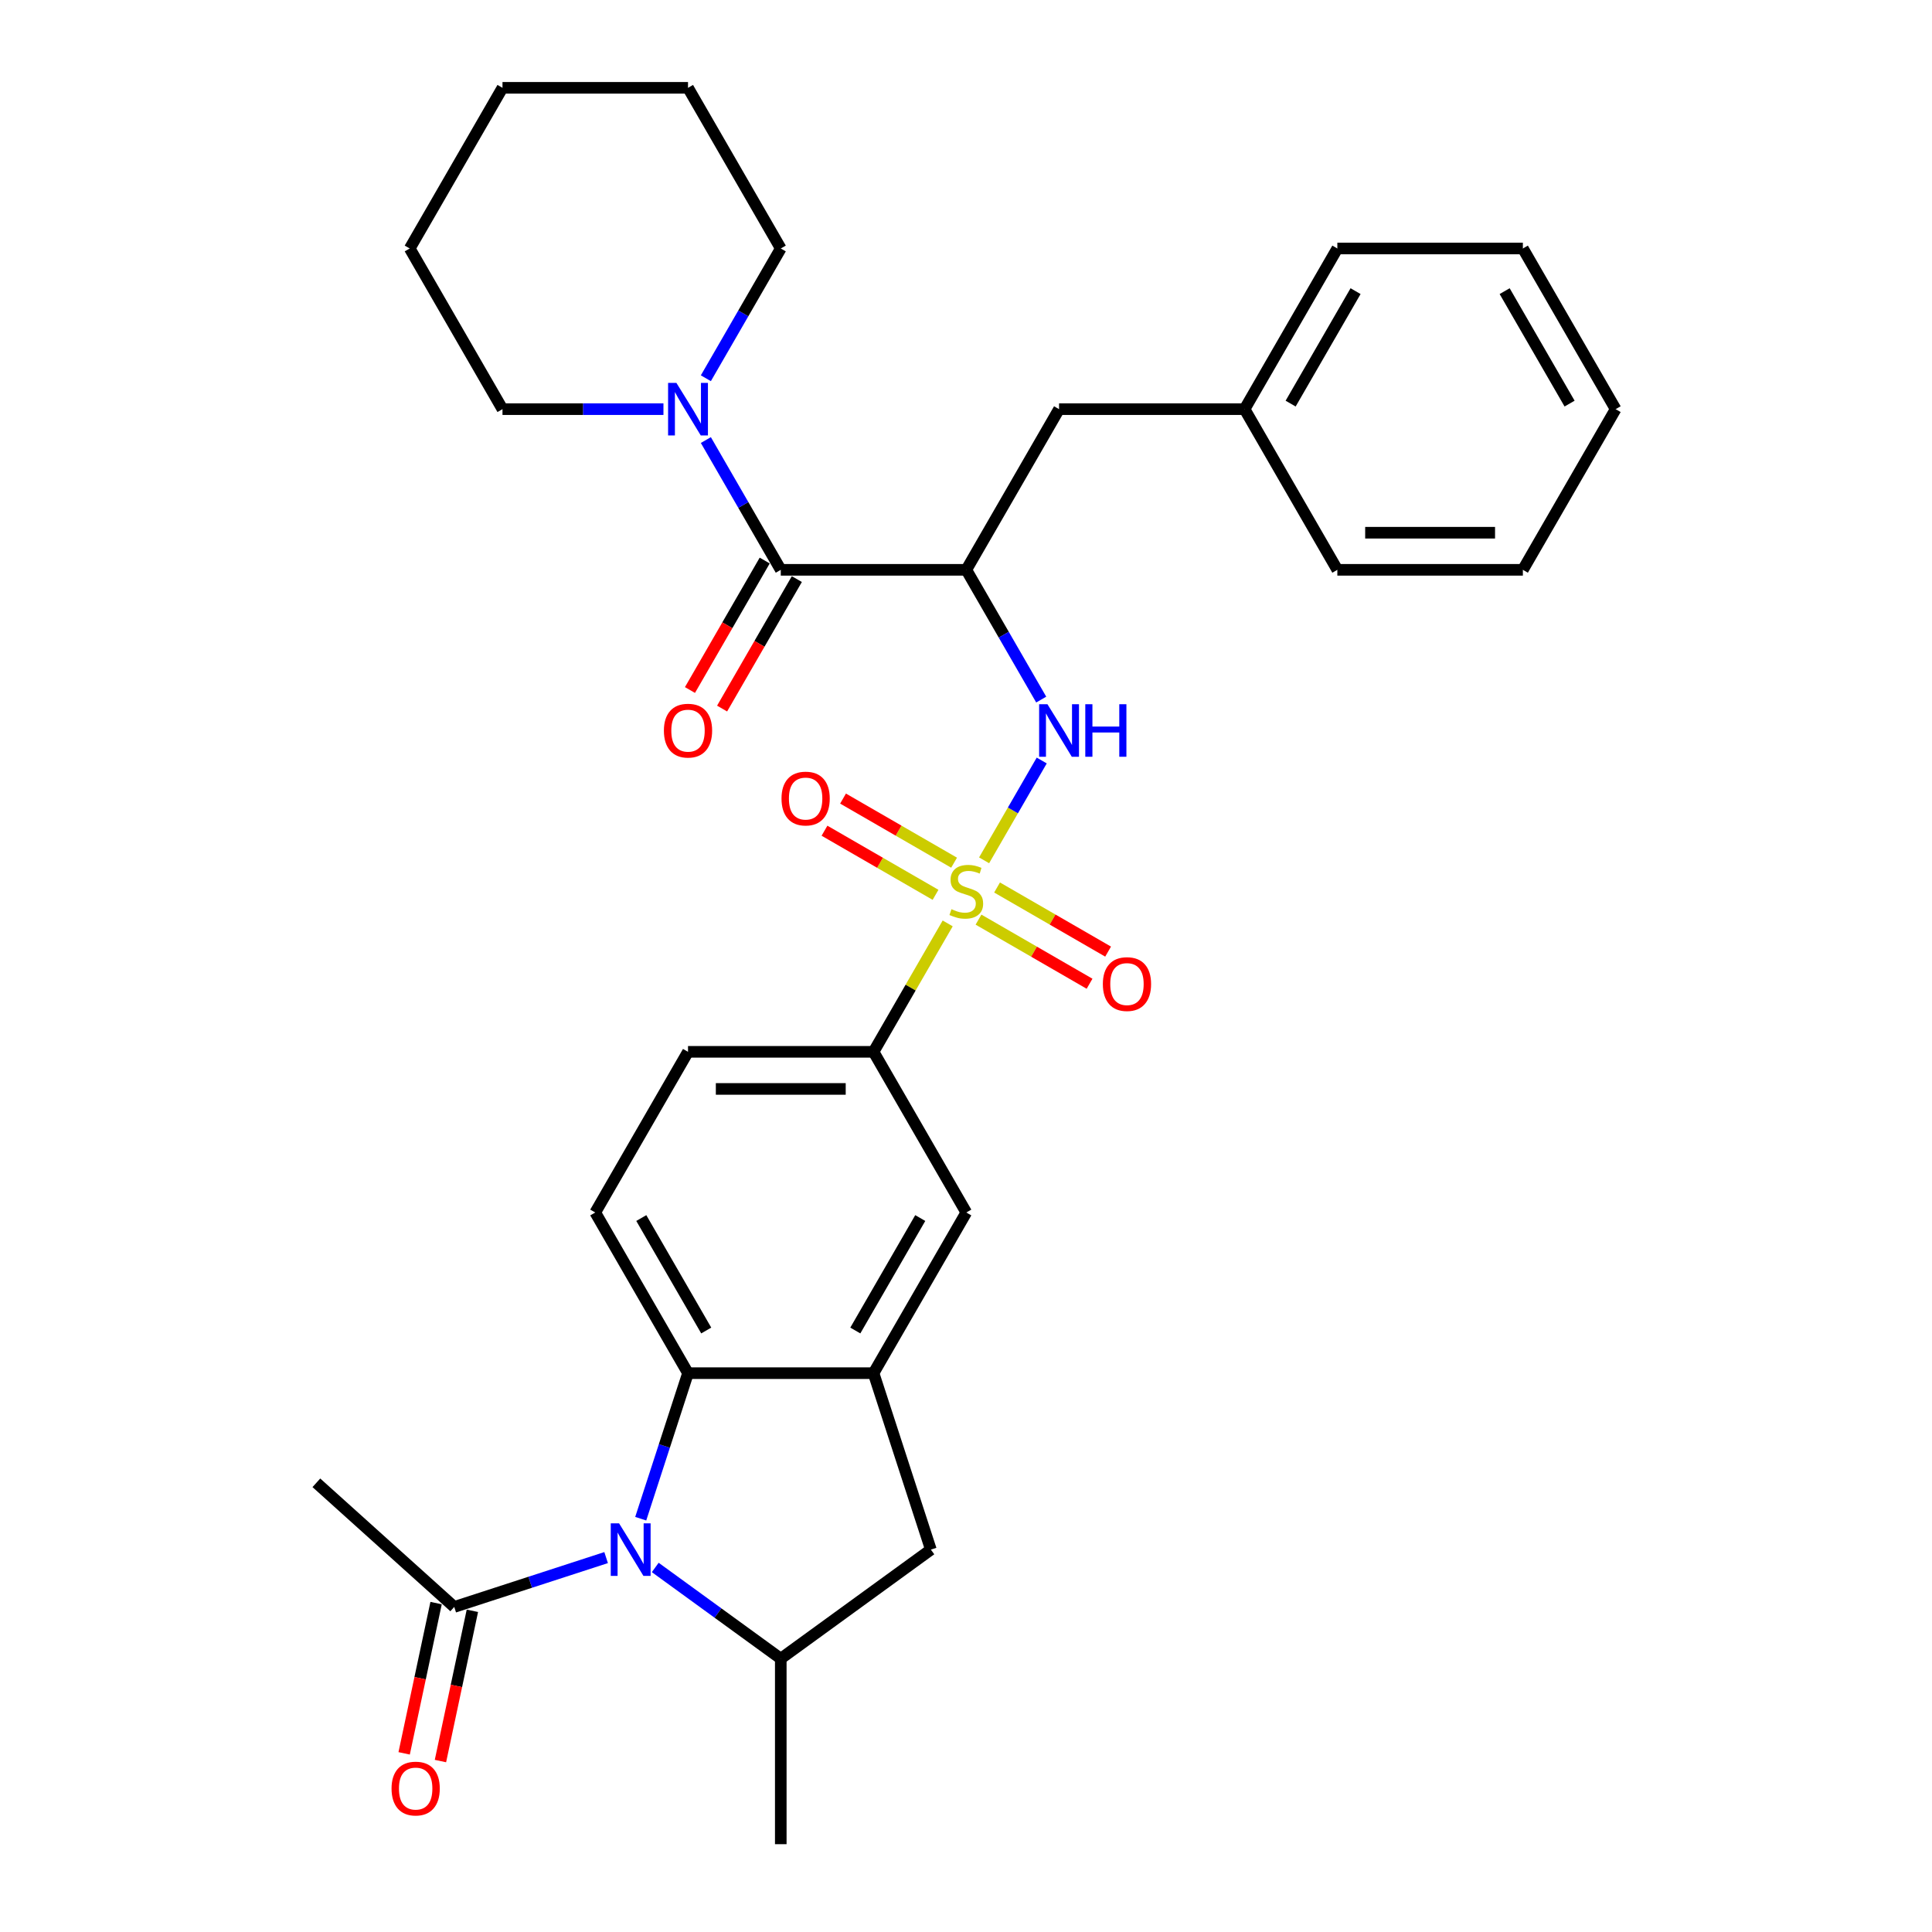 <?xml version='1.0' encoding='iso-8859-1'?>
<svg version='1.1' baseProfile='full'
              xmlns='http://www.w3.org/2000/svg'
                      xmlns:rdkit='http://www.rdkit.org/xml'
                      xmlns:xlink='http://www.w3.org/1999/xlink'
                  xml:space='preserve'
width='1000px' height='1000px' viewBox='0 0 1000 1000'>
<!-- END OF HEADER -->
<rect style='opacity:1.0;fill:#FFFFFF;stroke:none' width='1000' height='1000' x='0' y='0'> </rect>
<path class='bond-2' d='M 509.369,445.304 L 524.283,419.471' style='fill:none;fill-rule:evenodd;stroke:#CCCC00;stroke-width:6px;stroke-linecap:butt;stroke-linejoin:miter;stroke-opacity:1' />
<path class='bond-2' d='M 524.283,419.471 L 539.197,393.639' style='fill:none;fill-rule:evenodd;stroke:#0000FF;stroke-width:6px;stroke-linecap:butt;stroke-linejoin:miter;stroke-opacity:1' />
<path class='bond-7' d='M 490.519,477.953 L 471.33,511.189' style='fill:none;fill-rule:evenodd;stroke:#CCCC00;stroke-width:6px;stroke-linecap:butt;stroke-linejoin:miter;stroke-opacity:1' />
<path class='bond-7' d='M 471.33,511.189 L 452.141,544.425' style='fill:none;fill-rule:evenodd;stroke:#000000;stroke-width:6px;stroke-linecap:butt;stroke-linejoin:miter;stroke-opacity:1' />
<path class='bond-12' d='M 506.473,475.999 L 535.212,492.592' style='fill:none;fill-rule:evenodd;stroke:#CCCC00;stroke-width:6px;stroke-linecap:butt;stroke-linejoin:miter;stroke-opacity:1' />
<path class='bond-12' d='M 535.212,492.592 L 563.952,509.185' style='fill:none;fill-rule:evenodd;stroke:#FF0000;stroke-width:6px;stroke-linecap:butt;stroke-linejoin:miter;stroke-opacity:1' />
<path class='bond-12' d='M 516.076,459.367 L 544.815,475.96' style='fill:none;fill-rule:evenodd;stroke:#CCCC00;stroke-width:6px;stroke-linecap:butt;stroke-linejoin:miter;stroke-opacity:1' />
<path class='bond-12' d='M 544.815,475.96 L 573.554,492.552' style='fill:none;fill-rule:evenodd;stroke:#FF0000;stroke-width:6px;stroke-linecap:butt;stroke-linejoin:miter;stroke-opacity:1' />
<path class='bond-13' d='M 493.836,446.527 L 465.097,429.934' style='fill:none;fill-rule:evenodd;stroke:#CCCC00;stroke-width:6px;stroke-linecap:butt;stroke-linejoin:miter;stroke-opacity:1' />
<path class='bond-13' d='M 465.097,429.934 L 436.357,413.342' style='fill:none;fill-rule:evenodd;stroke:#FF0000;stroke-width:6px;stroke-linecap:butt;stroke-linejoin:miter;stroke-opacity:1' />
<path class='bond-13' d='M 484.233,463.159 L 455.494,446.567' style='fill:none;fill-rule:evenodd;stroke:#CCCC00;stroke-width:6px;stroke-linecap:butt;stroke-linejoin:miter;stroke-opacity:1' />
<path class='bond-13' d='M 455.494,446.567 L 426.755,429.974' style='fill:none;fill-rule:evenodd;stroke:#FF0000;stroke-width:6px;stroke-linecap:butt;stroke-linejoin:miter;stroke-opacity:1' />
<path class='bond-0' d='M 331.638,786.077 L 343.876,748.413' style='fill:none;fill-rule:evenodd;stroke:#0000FF;stroke-width:6px;stroke-linecap:butt;stroke-linejoin:miter;stroke-opacity:1' />
<path class='bond-0' d='M 343.876,748.413 L 356.114,710.748' style='fill:none;fill-rule:evenodd;stroke:#000000;stroke-width:6px;stroke-linecap:butt;stroke-linejoin:miter;stroke-opacity:1' />
<path class='bond-9' d='M 313.726,806.206 L 274.42,818.978' style='fill:none;fill-rule:evenodd;stroke:#0000FF;stroke-width:6px;stroke-linecap:butt;stroke-linejoin:miter;stroke-opacity:1' />
<path class='bond-9' d='M 274.42,818.978 L 235.113,831.749' style='fill:none;fill-rule:evenodd;stroke:#000000;stroke-width:6px;stroke-linecap:butt;stroke-linejoin:miter;stroke-opacity:1' />
<path class='bond-33' d='M 339.154,811.313 L 371.641,834.916' style='fill:none;fill-rule:evenodd;stroke:#0000FF;stroke-width:6px;stroke-linecap:butt;stroke-linejoin:miter;stroke-opacity:1' />
<path class='bond-33' d='M 371.641,834.916 L 404.128,858.519' style='fill:none;fill-rule:evenodd;stroke:#000000;stroke-width:6px;stroke-linecap:butt;stroke-linejoin:miter;stroke-opacity:1' />
<path class='bond-1' d='M 500.155,294.94 L 519.543,328.522' style='fill:none;fill-rule:evenodd;stroke:#000000;stroke-width:6px;stroke-linecap:butt;stroke-linejoin:miter;stroke-opacity:1' />
<path class='bond-1' d='M 519.543,328.522 L 538.931,362.103' style='fill:none;fill-rule:evenodd;stroke:#0000FF;stroke-width:6px;stroke-linecap:butt;stroke-linejoin:miter;stroke-opacity:1' />
<path class='bond-3' d='M 500.155,294.94 L 404.128,294.94' style='fill:none;fill-rule:evenodd;stroke:#000000;stroke-width:6px;stroke-linecap:butt;stroke-linejoin:miter;stroke-opacity:1' />
<path class='bond-15' d='M 500.155,294.94 L 548.168,211.778' style='fill:none;fill-rule:evenodd;stroke:#000000;stroke-width:6px;stroke-linecap:butt;stroke-linejoin:miter;stroke-opacity:1' />
<path class='bond-8' d='M 404.128,294.94 L 384.739,261.358' style='fill:none;fill-rule:evenodd;stroke:#000000;stroke-width:6px;stroke-linecap:butt;stroke-linejoin:miter;stroke-opacity:1' />
<path class='bond-8' d='M 384.739,261.358 L 365.351,227.776' style='fill:none;fill-rule:evenodd;stroke:#0000FF;stroke-width:6px;stroke-linecap:butt;stroke-linejoin:miter;stroke-opacity:1' />
<path class='bond-16' d='M 395.811,290.138 L 376.467,323.643' style='fill:none;fill-rule:evenodd;stroke:#000000;stroke-width:6px;stroke-linecap:butt;stroke-linejoin:miter;stroke-opacity:1' />
<path class='bond-16' d='M 376.467,323.643 L 357.123,357.148' style='fill:none;fill-rule:evenodd;stroke:#FF0000;stroke-width:6px;stroke-linecap:butt;stroke-linejoin:miter;stroke-opacity:1' />
<path class='bond-16' d='M 412.444,299.741 L 393.1,333.246' style='fill:none;fill-rule:evenodd;stroke:#000000;stroke-width:6px;stroke-linecap:butt;stroke-linejoin:miter;stroke-opacity:1' />
<path class='bond-16' d='M 393.1,333.246 L 373.756,366.751' style='fill:none;fill-rule:evenodd;stroke:#FF0000;stroke-width:6px;stroke-linecap:butt;stroke-linejoin:miter;stroke-opacity:1' />
<path class='bond-4' d='M 356.114,710.748 L 308.101,627.587' style='fill:none;fill-rule:evenodd;stroke:#000000;stroke-width:6px;stroke-linecap:butt;stroke-linejoin:miter;stroke-opacity:1' />
<path class='bond-4' d='M 365.545,688.671 L 331.935,630.458' style='fill:none;fill-rule:evenodd;stroke:#000000;stroke-width:6px;stroke-linecap:butt;stroke-linejoin:miter;stroke-opacity:1' />
<path class='bond-32' d='M 356.114,710.748 L 452.141,710.748' style='fill:none;fill-rule:evenodd;stroke:#000000;stroke-width:6px;stroke-linecap:butt;stroke-linejoin:miter;stroke-opacity:1' />
<path class='bond-5' d='M 452.141,710.748 L 500.155,627.587' style='fill:none;fill-rule:evenodd;stroke:#000000;stroke-width:6px;stroke-linecap:butt;stroke-linejoin:miter;stroke-opacity:1' />
<path class='bond-5' d='M 442.711,688.671 L 476.32,630.458' style='fill:none;fill-rule:evenodd;stroke:#000000;stroke-width:6px;stroke-linecap:butt;stroke-linejoin:miter;stroke-opacity:1' />
<path class='bond-10' d='M 452.141,710.748 L 481.815,802.075' style='fill:none;fill-rule:evenodd;stroke:#000000;stroke-width:6px;stroke-linecap:butt;stroke-linejoin:miter;stroke-opacity:1' />
<path class='bond-6' d='M 404.128,858.519 L 481.815,802.075' style='fill:none;fill-rule:evenodd;stroke:#000000;stroke-width:6px;stroke-linecap:butt;stroke-linejoin:miter;stroke-opacity:1' />
<path class='bond-22' d='M 404.128,858.519 L 404.128,954.545' style='fill:none;fill-rule:evenodd;stroke:#000000;stroke-width:6px;stroke-linecap:butt;stroke-linejoin:miter;stroke-opacity:1' />
<path class='bond-11' d='M 452.141,544.425 L 500.155,627.587' style='fill:none;fill-rule:evenodd;stroke:#000000;stroke-width:6px;stroke-linecap:butt;stroke-linejoin:miter;stroke-opacity:1' />
<path class='bond-17' d='M 452.141,544.425 L 356.114,544.425' style='fill:none;fill-rule:evenodd;stroke:#000000;stroke-width:6px;stroke-linecap:butt;stroke-linejoin:miter;stroke-opacity:1' />
<path class='bond-17' d='M 437.737,563.63 L 370.518,563.63' style='fill:none;fill-rule:evenodd;stroke:#000000;stroke-width:6px;stroke-linecap:butt;stroke-linejoin:miter;stroke-opacity:1' />
<path class='bond-20' d='M 365.351,195.78 L 384.739,162.198' style='fill:none;fill-rule:evenodd;stroke:#0000FF;stroke-width:6px;stroke-linecap:butt;stroke-linejoin:miter;stroke-opacity:1' />
<path class='bond-20' d='M 384.739,162.198 L 404.128,128.616' style='fill:none;fill-rule:evenodd;stroke:#000000;stroke-width:6px;stroke-linecap:butt;stroke-linejoin:miter;stroke-opacity:1' />
<path class='bond-21' d='M 343.4,211.778 L 301.744,211.778' style='fill:none;fill-rule:evenodd;stroke:#0000FF;stroke-width:6px;stroke-linecap:butt;stroke-linejoin:miter;stroke-opacity:1' />
<path class='bond-21' d='M 301.744,211.778 L 260.087,211.778' style='fill:none;fill-rule:evenodd;stroke:#000000;stroke-width:6px;stroke-linecap:butt;stroke-linejoin:miter;stroke-opacity:1' />
<path class='bond-18' d='M 225.72,829.753 L 217.454,868.641' style='fill:none;fill-rule:evenodd;stroke:#000000;stroke-width:6px;stroke-linecap:butt;stroke-linejoin:miter;stroke-opacity:1' />
<path class='bond-18' d='M 217.454,868.641 L 209.188,907.53' style='fill:none;fill-rule:evenodd;stroke:#FF0000;stroke-width:6px;stroke-linecap:butt;stroke-linejoin:miter;stroke-opacity:1' />
<path class='bond-18' d='M 244.506,833.746 L 236.24,872.634' style='fill:none;fill-rule:evenodd;stroke:#000000;stroke-width:6px;stroke-linecap:butt;stroke-linejoin:miter;stroke-opacity:1' />
<path class='bond-18' d='M 236.24,872.634 L 227.974,911.523' style='fill:none;fill-rule:evenodd;stroke:#FF0000;stroke-width:6px;stroke-linecap:butt;stroke-linejoin:miter;stroke-opacity:1' />
<path class='bond-23' d='M 235.113,831.749 L 163.751,767.495' style='fill:none;fill-rule:evenodd;stroke:#000000;stroke-width:6px;stroke-linecap:butt;stroke-linejoin:miter;stroke-opacity:1' />
<path class='bond-14' d='M 308.101,627.587 L 356.114,544.425' style='fill:none;fill-rule:evenodd;stroke:#000000;stroke-width:6px;stroke-linecap:butt;stroke-linejoin:miter;stroke-opacity:1' />
<path class='bond-19' d='M 548.168,211.778 L 644.195,211.778' style='fill:none;fill-rule:evenodd;stroke:#000000;stroke-width:6px;stroke-linecap:butt;stroke-linejoin:miter;stroke-opacity:1' />
<path class='bond-24' d='M 644.195,211.778 L 692.208,128.616' style='fill:none;fill-rule:evenodd;stroke:#000000;stroke-width:6px;stroke-linecap:butt;stroke-linejoin:miter;stroke-opacity:1' />
<path class='bond-24' d='M 668.029,208.906 L 701.639,150.693' style='fill:none;fill-rule:evenodd;stroke:#000000;stroke-width:6px;stroke-linecap:butt;stroke-linejoin:miter;stroke-opacity:1' />
<path class='bond-25' d='M 644.195,211.778 L 692.208,294.94' style='fill:none;fill-rule:evenodd;stroke:#000000;stroke-width:6px;stroke-linecap:butt;stroke-linejoin:miter;stroke-opacity:1' />
<path class='bond-27' d='M 404.128,128.616 L 356.114,45.455' style='fill:none;fill-rule:evenodd;stroke:#000000;stroke-width:6px;stroke-linecap:butt;stroke-linejoin:miter;stroke-opacity:1' />
<path class='bond-26' d='M 260.087,211.778 L 212.074,128.616' style='fill:none;fill-rule:evenodd;stroke:#000000;stroke-width:6px;stroke-linecap:butt;stroke-linejoin:miter;stroke-opacity:1' />
<path class='bond-28' d='M 692.208,128.616 L 788.235,128.616' style='fill:none;fill-rule:evenodd;stroke:#000000;stroke-width:6px;stroke-linecap:butt;stroke-linejoin:miter;stroke-opacity:1' />
<path class='bond-29' d='M 692.208,294.94 L 788.235,294.94' style='fill:none;fill-rule:evenodd;stroke:#000000;stroke-width:6px;stroke-linecap:butt;stroke-linejoin:miter;stroke-opacity:1' />
<path class='bond-29' d='M 706.612,275.734 L 773.831,275.734' style='fill:none;fill-rule:evenodd;stroke:#000000;stroke-width:6px;stroke-linecap:butt;stroke-linejoin:miter;stroke-opacity:1' />
<path class='bond-31' d='M 212.074,128.616 L 260.087,45.455' style='fill:none;fill-rule:evenodd;stroke:#000000;stroke-width:6px;stroke-linecap:butt;stroke-linejoin:miter;stroke-opacity:1' />
<path class='bond-35' d='M 356.114,45.455 L 260.087,45.455' style='fill:none;fill-rule:evenodd;stroke:#000000;stroke-width:6px;stroke-linecap:butt;stroke-linejoin:miter;stroke-opacity:1' />
<path class='bond-34' d='M 788.235,128.616 L 836.249,211.778' style='fill:none;fill-rule:evenodd;stroke:#000000;stroke-width:6px;stroke-linecap:butt;stroke-linejoin:miter;stroke-opacity:1' />
<path class='bond-34' d='M 778.805,150.693 L 812.414,208.906' style='fill:none;fill-rule:evenodd;stroke:#000000;stroke-width:6px;stroke-linecap:butt;stroke-linejoin:miter;stroke-opacity:1' />
<path class='bond-30' d='M 788.235,294.94 L 836.249,211.778' style='fill:none;fill-rule:evenodd;stroke:#000000;stroke-width:6px;stroke-linecap:butt;stroke-linejoin:miter;stroke-opacity:1' />
<path  class='atom-0' d='M 492.472 470.597
Q 492.78 470.712, 494.047 471.25
Q 495.315 471.788, 496.698 472.133
Q 498.119 472.441, 499.502 472.441
Q 502.075 472.441, 503.573 471.212
Q 505.071 469.944, 505.071 467.755
Q 505.071 466.257, 504.303 465.335
Q 503.573 464.413, 502.421 463.914
Q 501.268 463.414, 499.348 462.838
Q 496.928 462.108, 495.468 461.417
Q 494.047 460.725, 493.01 459.266
Q 492.011 457.806, 492.011 455.348
Q 492.011 451.929, 494.316 449.817
Q 496.659 447.704, 501.268 447.704
Q 504.418 447.704, 507.99 449.202
L 507.107 452.16
Q 503.842 450.815, 501.384 450.815
Q 498.733 450.815, 497.274 451.929
Q 495.814 453.005, 495.853 454.887
Q 495.853 456.347, 496.582 457.23
Q 497.351 458.114, 498.426 458.613
Q 499.54 459.112, 501.384 459.688
Q 503.842 460.457, 505.302 461.225
Q 506.761 461.993, 507.798 463.568
Q 508.874 465.104, 508.874 467.755
Q 508.874 471.519, 506.339 473.555
Q 503.842 475.552, 499.655 475.552
Q 497.235 475.552, 495.392 475.014
Q 493.586 474.515, 491.435 473.631
L 492.472 470.597
' fill='#CCCC00'/>
<path  class='atom-1' d='M 320.429 788.478
L 329.34 802.882
Q 330.224 804.303, 331.645 806.877
Q 333.066 809.45, 333.143 809.604
L 333.143 788.478
L 336.754 788.478
L 336.754 815.673
L 333.028 815.673
L 323.463 799.924
Q 322.349 798.081, 321.159 795.968
Q 320.006 793.855, 319.661 793.202
L 319.661 815.673
L 316.127 815.673
L 316.127 788.478
L 320.429 788.478
' fill='#0000FF'/>
<path  class='atom-3' d='M 542.157 364.504
L 551.068 378.908
Q 551.951 380.329, 553.373 382.903
Q 554.794 385.476, 554.871 385.63
L 554.871 364.504
L 558.481 364.504
L 558.481 391.699
L 554.755 391.699
L 545.191 375.95
Q 544.077 374.107, 542.886 371.994
Q 541.734 369.882, 541.388 369.229
L 541.388 391.699
L 537.855 391.699
L 537.855 364.504
L 542.157 364.504
' fill='#0000FF'/>
<path  class='atom-3' d='M 561.746 364.504
L 565.434 364.504
L 565.434 376.066
L 579.338 376.066
L 579.338 364.504
L 583.026 364.504
L 583.026 391.699
L 579.338 391.699
L 579.338 379.139
L 565.434 379.139
L 565.434 391.699
L 561.746 391.699
L 561.746 364.504
' fill='#0000FF'/>
<path  class='atom-9' d='M 350.103 198.181
L 359.014 212.585
Q 359.898 214.006, 361.319 216.579
Q 362.74 219.153, 362.817 219.307
L 362.817 198.181
L 366.427 198.181
L 366.427 225.375
L 362.702 225.375
L 353.137 209.627
Q 352.023 207.783, 350.833 205.671
Q 349.68 203.558, 349.335 202.905
L 349.335 225.375
L 345.801 225.375
L 345.801 198.181
L 350.103 198.181
' fill='#0000FF'/>
<path  class='atom-13' d='M 570.833 509.353
Q 570.833 502.824, 574.059 499.175
Q 577.286 495.526, 583.316 495.526
Q 589.347 495.526, 592.573 499.175
Q 595.8 502.824, 595.8 509.353
Q 595.8 515.96, 592.535 519.724
Q 589.27 523.45, 583.316 523.45
Q 577.324 523.45, 574.059 519.724
Q 570.833 515.999, 570.833 509.353
M 583.316 520.377
Q 587.465 520.377, 589.692 517.612
Q 591.959 514.808, 591.959 509.353
Q 591.959 504.014, 589.692 501.326
Q 587.465 498.598, 583.316 498.598
Q 579.168 498.598, 576.902 501.287
Q 574.674 503.976, 574.674 509.353
Q 574.674 514.846, 576.902 517.612
Q 579.168 520.377, 583.316 520.377
' fill='#FF0000'/>
<path  class='atom-14' d='M 404.509 413.327
Q 404.509 406.797, 407.736 403.148
Q 410.962 399.499, 416.993 399.499
Q 423.023 399.499, 426.25 403.148
Q 429.476 406.797, 429.476 413.327
Q 429.476 419.933, 426.211 423.697
Q 422.946 427.423, 416.993 427.423
Q 411.001 427.423, 407.736 423.697
Q 404.509 419.972, 404.509 413.327
M 416.993 424.35
Q 421.141 424.35, 423.369 421.585
Q 425.635 418.781, 425.635 413.327
Q 425.635 407.987, 423.369 405.299
Q 421.141 402.572, 416.993 402.572
Q 412.844 402.572, 410.578 405.26
Q 408.35 407.949, 408.35 413.327
Q 408.35 418.819, 410.578 421.585
Q 412.844 424.35, 416.993 424.35
' fill='#FF0000'/>
<path  class='atom-17' d='M 343.631 378.178
Q 343.631 371.648, 346.857 367.999
Q 350.084 364.35, 356.114 364.35
Q 362.145 364.35, 365.371 367.999
Q 368.598 371.648, 368.598 378.178
Q 368.598 384.785, 365.333 388.549
Q 362.068 392.275, 356.114 392.275
Q 350.122 392.275, 346.857 388.549
Q 343.631 384.823, 343.631 378.178
M 356.114 389.202
Q 360.263 389.202, 362.49 386.437
Q 364.757 383.633, 364.757 378.178
Q 364.757 372.839, 362.49 370.15
Q 360.263 367.423, 356.114 367.423
Q 351.966 367.423, 349.7 370.112
Q 347.472 372.801, 347.472 378.178
Q 347.472 383.671, 349.7 386.437
Q 351.966 389.202, 356.114 389.202
' fill='#FF0000'/>
<path  class='atom-19' d='M 202.665 925.755
Q 202.665 919.225, 205.891 915.576
Q 209.118 911.927, 215.148 911.927
Q 221.179 911.927, 224.405 915.576
Q 227.632 919.225, 227.632 925.755
Q 227.632 932.361, 224.367 936.126
Q 221.102 939.851, 215.148 939.851
Q 209.156 939.851, 205.891 936.126
Q 202.665 932.4, 202.665 925.755
M 215.148 936.778
Q 219.296 936.778, 221.524 934.013
Q 223.791 931.209, 223.791 925.755
Q 223.791 920.416, 221.524 917.727
Q 219.296 915, 215.148 915
Q 211 915, 208.734 917.688
Q 206.506 920.377, 206.506 925.755
Q 206.506 931.247, 208.734 934.013
Q 211 936.778, 215.148 936.778
' fill='#FF0000'/>
</svg>
